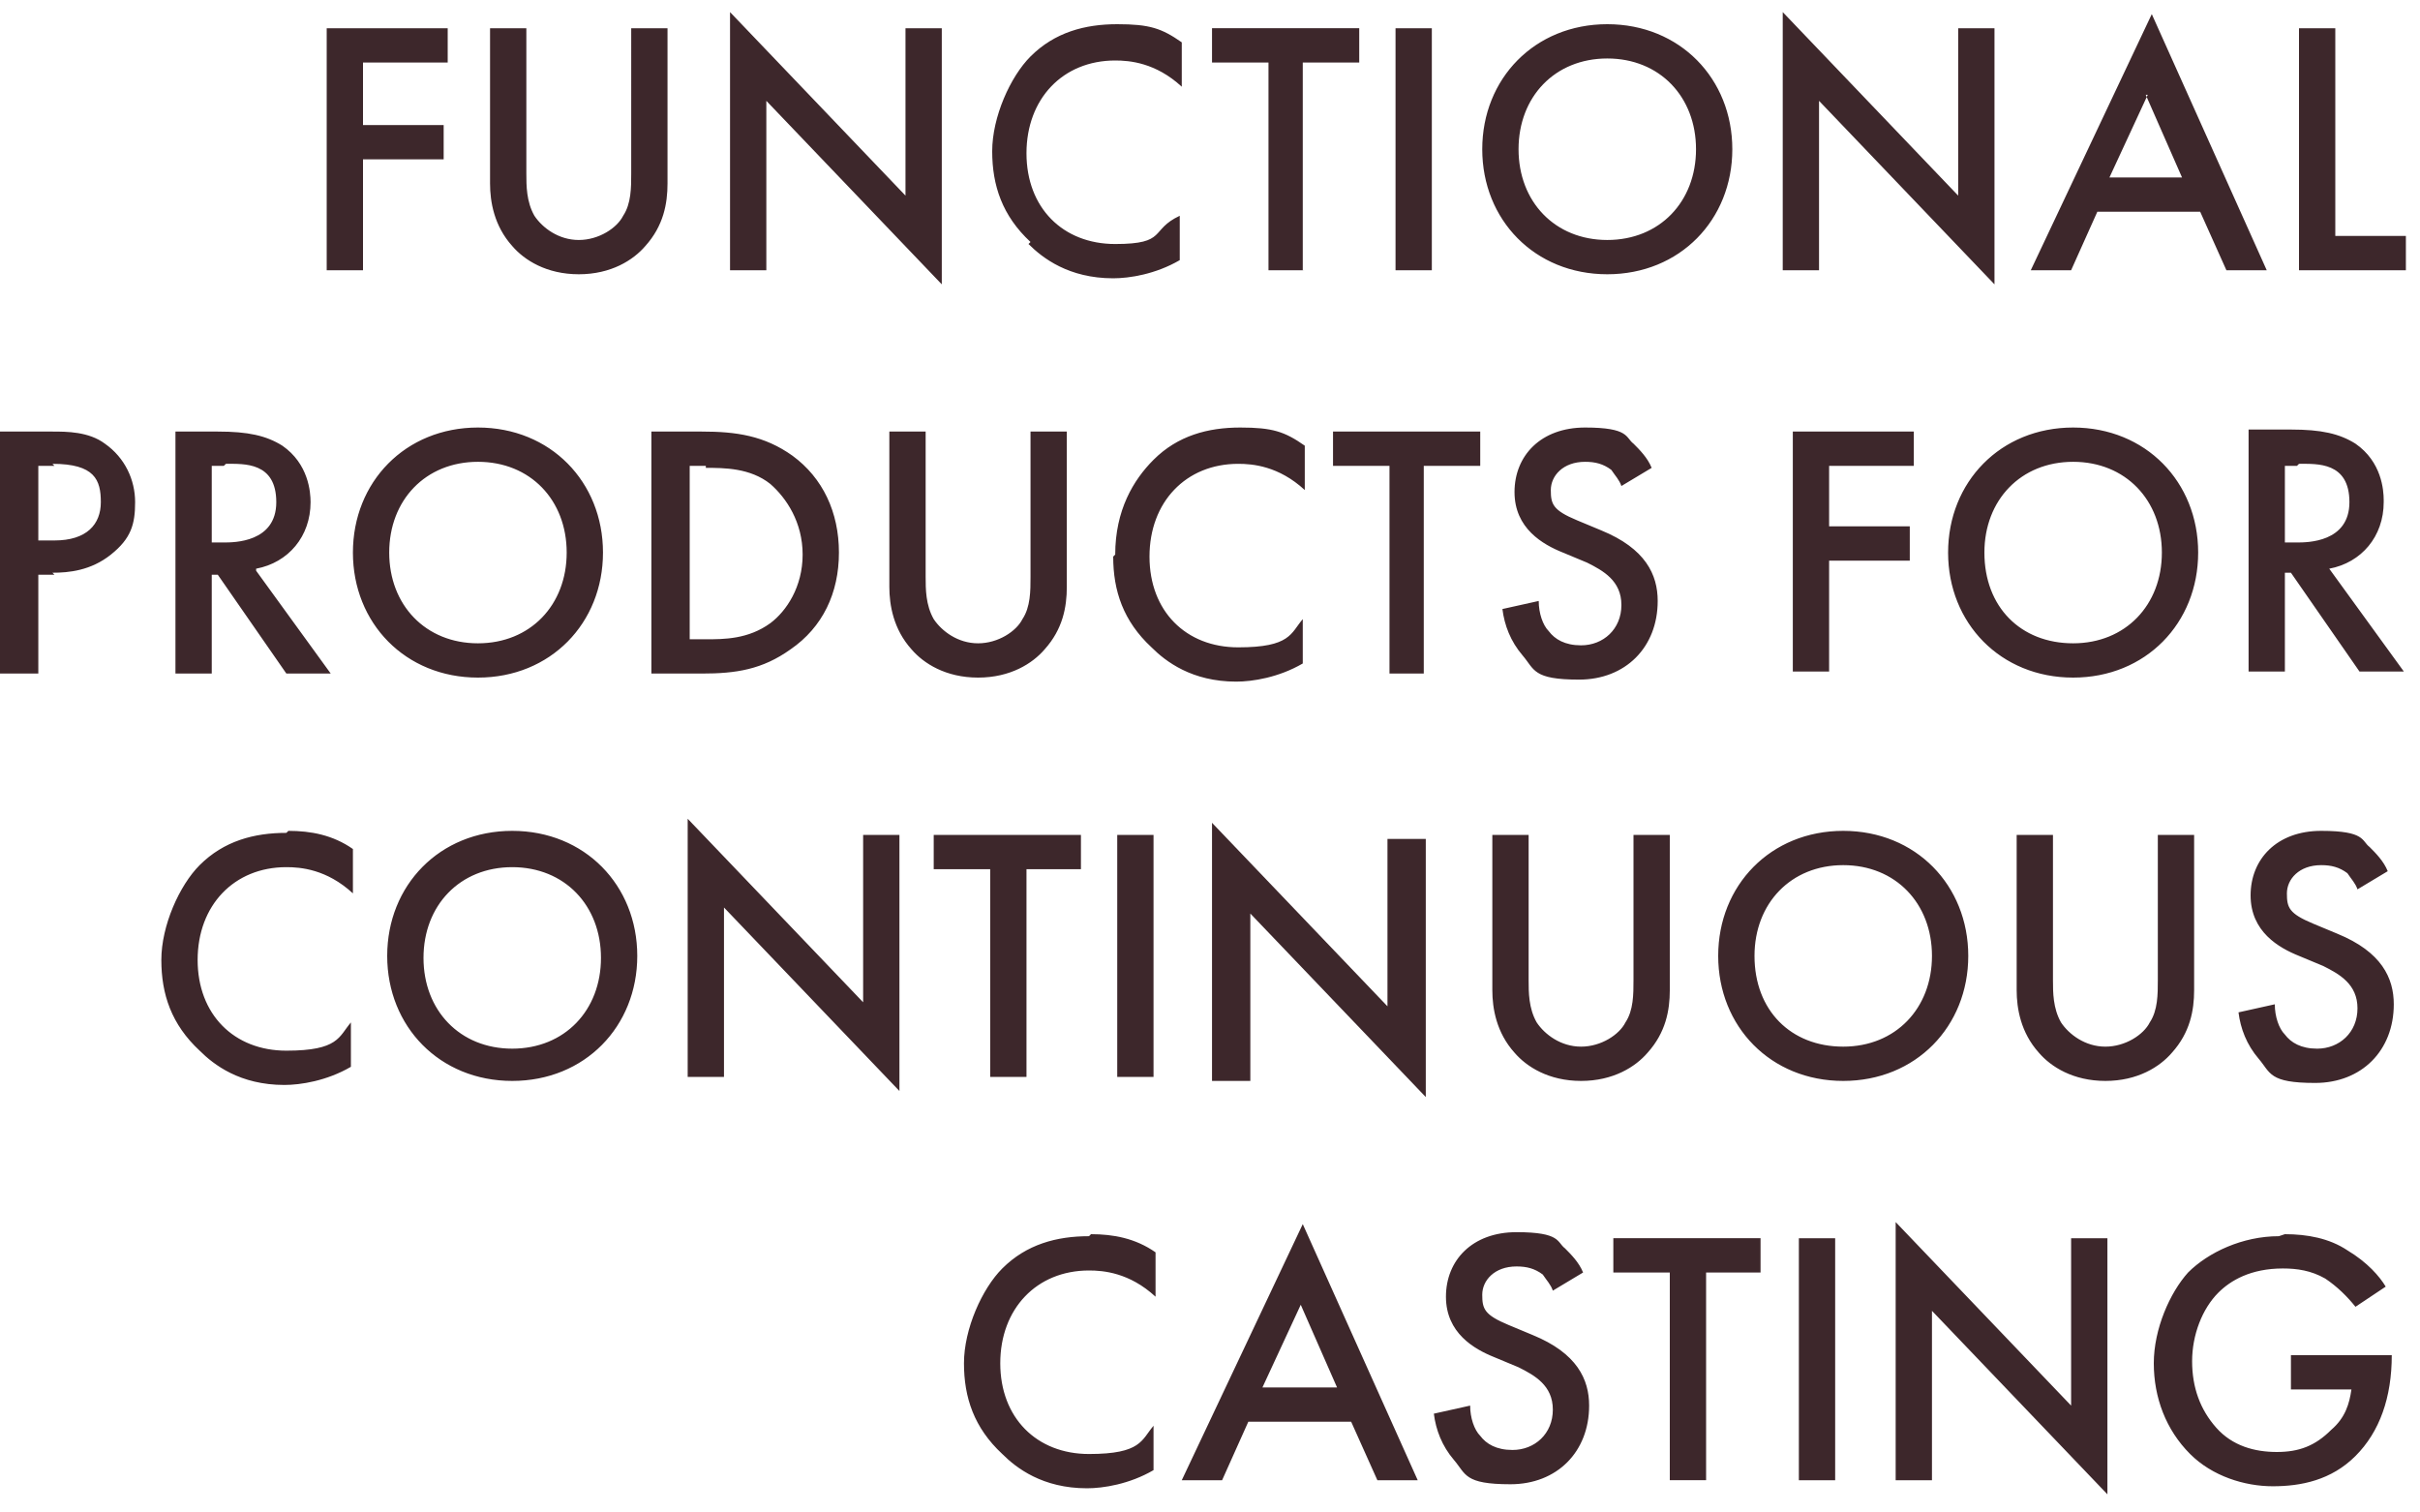 <?xml version="1.0" encoding="UTF-8"?>
<svg xmlns="http://www.w3.org/2000/svg" version="1.1" viewBox="0 0 120 75">
  <defs>
    <style>
      .cls-1 {
        fill: #3d272b;
        fill-rule: evenodd;
      }
    </style>
  </defs>
  <!-- Generator: Adobe Illustrator 28.7.1, SVG Export Plug-In . SVG Version: 1.2.0 Build 142)  -->
  <g>
    <g id="_レイヤー_1" data-name="レイヤー_1">
      <path class="cls-1" d="M114,13.4V1.4h1.8v10.3h3.5v1.7h-5.4ZM118.2,24.9c0,1.7-1.1,3-2.7,3.3l3.7,5.1h-2.2l-3.4-4.9h-.3v4.9h-1.8v-12h2.1c1.5,0,2.4.2,3.2.7,1.3.9,1.4,2.3,1.4,2.8ZM113.9,23.1h-.6v3.8h.6c.5,0,2.6,0,2.6-2s-1.6-1.9-2.5-1.9ZM109.1,10.5h-5.1l-1.3,2.9h-2l6-12.7,5.7,12.7h-2l-1.3-2.9ZM106.5,4.7l-1.9,4.1h3.6l-1.8-4.1ZM109,27.4c0,3.5-2.6,6.2-6.2,6.2s-6.2-2.7-6.2-6.2,2.6-6.2,6.2-6.2,6.2,2.7,6.2,6.2ZM98.4,27.4c0,2.7,1.8,4.5,4.4,4.5s4.4-1.9,4.4-4.5-1.8-4.5-4.4-4.5-4.4,1.9-4.4,4.5ZM90.2,13.4h-1.8V.6l8.7,9.1V1.4h1.8v12.7l-8.7-9.1v8.4ZM88.9,33.4v-12h6v1.7h-4.2v3h4v1.7h-4v5.5h-1.8ZM97.6,47.4c0,3.5-2.6,6.2-6.2,6.2s-6.2-2.7-6.2-6.2,2.6-6.2,6.2-6.2,6.2,2.7,6.2,6.2ZM87,47.4c0,2.7,1.8,4.5,4.4,4.5s4.4-1.9,4.4-4.5-1.8-4.5-4.4-4.5-4.4,1.9-4.4,4.5ZM79.7,13.6c-3.6,0-6.2-2.7-6.2-6.2s2.6-6.2,6.2-6.2,6.2,2.7,6.2,6.2-2.6,6.2-6.2,6.2ZM79.7,2.9c-2.6,0-4.4,1.9-4.4,4.5s1.8,4.5,4.4,4.5,4.4-1.9,4.4-4.5-1.8-4.5-4.4-4.5ZM69.2,1.4h1.8v12h-1.8V1.4ZM64.7,13.4h-1.8V3.1h-2.8v-1.7h7.3v1.7h-2.8v10.3ZM51.1,12c-1.4-1.3-1.9-2.8-1.9-4.5s.9-3.7,1.9-4.7c1.2-1.2,2.7-1.6,4.3-1.6s2.2.2,3.2.9v2.2c-1.3-1.2-2.6-1.3-3.3-1.3-2.6,0-4.4,1.9-4.4,4.6s1.8,4.5,4.4,4.5,1.7-.7,3.2-1.4v2.2c-1.2.7-2.5.9-3.3.9-2.2,0-3.5-1-4.2-1.7ZM50.7,30.7c.4-.6.4-1.4.4-2.1v-7.2h1.8v7.7c0,1-.2,2.1-1.1,3.1-.6.7-1.7,1.4-3.3,1.4s-2.7-.7-3.3-1.4c-.9-1-1.1-2.2-1.1-3.1v-7.7h1.8v7.2c0,.6,0,1.4.4,2.1.4.6,1.2,1.2,2.2,1.2s1.9-.6,2.2-1.2ZM38,13.4h-1.8V.6l8.7,9.1V1.4h1.8v12.7l-8.7-9.1v8.4ZM39.3,22.6c1.5,1.1,2.3,2.8,2.3,4.8s-.8,3.7-2.4,4.8c-1.4,1-2.7,1.2-4.4,1.2h-2.5v-12h2.5c1.7,0,3.1.2,4.5,1.2ZM35,23.1h-.8v8.6h.8c.9,0,2.1,0,3.2-.8.8-.6,1.6-1.8,1.6-3.4s-.8-2.8-1.6-3.5c-1-.8-2.3-.8-3.2-.8ZM28.7,13.6c-1.6,0-2.7-.7-3.3-1.4-.9-1-1.1-2.2-1.1-3.1V1.4h1.8v7.2c0,.6,0,1.4.4,2.1.4.6,1.2,1.2,2.2,1.2s1.9-.6,2.2-1.2c.4-.6.4-1.4.4-2.1V1.4h1.8v7.7c0,1-.2,2.1-1.1,3.1-.6.7-1.7,1.4-3.3,1.4ZM29.9,27.4c0,3.5-2.6,6.2-6.2,6.2s-6.2-2.7-6.2-6.2,2.6-6.2,6.2-6.2,6.2,2.7,6.2,6.2ZM23.7,22.9c-2.6,0-4.4,1.9-4.4,4.5s1.8,4.5,4.4,4.5,4.4-1.9,4.4-4.5-1.8-4.5-4.4-4.5ZM18,6.2h4v1.7h-4v5.5h-1.8V1.4h6v1.7h-4.2v3ZM12.7,28.3l3.7,5.1h-2.2l-3.4-4.9h-.3v4.9h-1.8v-12h2.1c1.5,0,2.4.2,3.2.7,1.3.9,1.4,2.3,1.4,2.8,0,1.7-1.1,3-2.7,3.3ZM11.1,23.1h-.6v3.8h.6c.5,0,2.6,0,2.6-2s-1.6-1.9-2.5-1.9ZM14.3,41.2c1.1,0,2.2.2,3.2.9v2.2c-1.3-1.2-2.6-1.3-3.3-1.3-2.6,0-4.4,1.9-4.4,4.6s1.8,4.5,4.4,4.5,2.6-.7,3.2-1.4v2.2c-1.2.7-2.5.9-3.3.9-2.2,0-3.5-1-4.2-1.7-1.4-1.3-1.9-2.8-1.9-4.5s.9-3.7,1.9-4.7c1.2-1.2,2.7-1.6,4.3-1.6ZM2.7,28.5h-.8v4.9H0v-12h2.6c.7,0,1.8,0,2.6.6,1,.7,1.5,1.8,1.5,2.9s-.2,1.8-1.2,2.6c-1,.8-2.1.9-2.9.9ZM2.7,23.1h-.8v3.7h.8c1.6,0,2.3-.8,2.3-1.9s-.3-1.9-2.4-1.9ZM25.4,41.2c3.6,0,6.2,2.7,6.2,6.2s-2.6,6.2-6.2,6.2-6.2-2.7-6.2-6.2,2.6-6.2,6.2-6.2ZM25.4,52c2.6,0,4.4-1.9,4.4-4.5s-1.8-4.5-4.4-4.5-4.4,1.9-4.4,4.5,1.8,4.5,4.4,4.5ZM42.8,41.4h1.8v12.7l-8.7-9.1v8.4h-1.8v-12.8l8.7,9.1v-8.3ZM53.7,43.1h-2.8v10.3h-1.8v-10.3h-2.8v-1.7h7.3v1.7ZM54.1,61.2c1.1,0,2.2.2,3.2.9v2.2c-1.3-1.2-2.6-1.3-3.3-1.3-2.6,0-4.4,1.9-4.4,4.6s1.8,4.5,4.4,4.5,2.6-.7,3.2-1.4v2.2c-1.2.7-2.5.9-3.3.9-2.2,0-3.5-1-4.2-1.7-1.4-1.3-1.9-2.8-1.9-4.5s.9-3.7,1.9-4.7c1.2-1.2,2.7-1.6,4.3-1.6ZM57.2,53.4h-1.8v-12h1.8v12ZM55.3,27.5c0-2.2.9-3.7,1.9-4.7,1.2-1.2,2.7-1.6,4.3-1.6s2.2.2,3.2.9v2.2c-1.3-1.2-2.6-1.3-3.3-1.3-2.6,0-4.4,1.9-4.4,4.6s1.8,4.5,4.4,4.5,2.6-.7,3.2-1.4v2.2c-1.2.7-2.5.9-3.3.9-2.2,0-3.5-1-4.2-1.7-1.4-1.3-1.9-2.8-1.9-4.5ZM70.3,73.4h-2l-1.3-2.9h-5.1l-1.3,2.9h-2l6-12.7,5.7,12.7ZM62.7,68.8h3.6l-1.8-4.1-1.9,4.1ZM68.9,33.4v-10.3h-2.8v-1.7h7.3v1.7h-2.8v10.3h-1.8ZM73.4,71.2c.3.4.8.7,1.6.7,1.1,0,2-.8,2-2s-.9-1.7-1.7-2.1l-1.2-.5c-1-.4-2.4-1.2-2.4-3s1.3-3.2,3.5-3.2,2,.5,2.4.8c.3.3.7.7.9,1.2l-1.5.9c-.1-.3-.3-.5-.5-.8-.4-.3-.8-.4-1.3-.4-1.1,0-1.7.7-1.7,1.4s.1,1,1.3,1.5l1.2.5c2.2.9,2.8,2.2,2.8,3.5,0,2.3-1.6,3.9-3.9,3.9s-2.2-.5-2.8-1.2c-.6-.7-.9-1.5-1-2.3l1.8-.4c0,.6.2,1.2.5,1.5ZM82.8,49.1c0,1-.2,2.1-1.1,3.1-.6.7-1.7,1.4-3.3,1.4s-2.7-.7-3.3-1.4c-.9-1-1.1-2.2-1.1-3.1v-7.7h1.8v7.2c0,.6,0,1.4.4,2.1.4.6,1.2,1.2,2.2,1.2s1.9-.6,2.2-1.2c.4-.6.4-1.4.4-2.1v-7.2h1.8v7.7ZM78.2,25.8l1.2.5c2.2.9,2.8,2.2,2.8,3.5,0,2.3-1.6,3.9-3.9,3.9s-2.2-.5-2.8-1.2c-.6-.7-.9-1.5-1-2.3l1.8-.4c0,.6.2,1.2.5,1.5.3.4.8.7,1.6.7,1.1,0,2-.8,2-2s-.9-1.7-1.7-2.1l-1.2-.5c-1-.4-2.4-1.2-2.4-3s1.3-3.2,3.5-3.2,2,.5,2.4.8c.3.3.7.7.9,1.2l-1.5.9c-.1-.3-.3-.5-.5-.8-.4-.3-.8-.4-1.3-.4-1.1,0-1.7.7-1.7,1.4s.1,1,1.3,1.5ZM87.4,63.1h-2.8v10.3h-1.8v-10.3h-2.8v-1.7h7.3v1.7ZM91,73.4h-1.8v-12h1.8v12ZM102.7,61.4h1.8v12.7l-8.7-9.1v8.4h-1.8v-12.8l8.7,9.1v-8.3ZM101.1,52.2c-.9-1-1.1-2.2-1.1-3.1v-7.7h1.8v7.2c0,.6,0,1.4.4,2.1.4.6,1.2,1.2,2.2,1.2s1.9-.6,2.2-1.2c.4-.6.4-1.4.4-2.1v-7.2h1.8v7.7c0,1-.2,2.1-1.1,3.1-.6.7-1.7,1.4-3.3,1.4s-2.7-.7-3.3-1.4ZM114.7,45.8l1.2.5c2.2.9,2.8,2.2,2.8,3.5,0,2.3-1.6,3.9-3.9,3.9s-2.2-.5-2.8-1.2c-.6-.7-.9-1.5-1-2.3l1.8-.4c0,.6.2,1.2.5,1.5.3.4.8.7,1.6.7,1.1,0,2-.8,2-2s-.9-1.7-1.7-2.1l-1.2-.5c-1-.4-2.4-1.2-2.4-3s1.3-3.2,3.5-3.2,2,.5,2.4.8c.3.3.7.7.9,1.2l-1.5.9c-.1-.3-.3-.5-.5-.8-.4-.3-.8-.4-1.3-.4-1.1,0-1.7.7-1.7,1.4s.1,1,1.3,1.5ZM113.3,61.2c1.1,0,2.2.2,3.1.8,1,.6,1.6,1.3,1.9,1.8l-1.5,1c-.4-.5-.9-1-1.5-1.4-.7-.4-1.4-.5-2.1-.5-1.6,0-2.6.6-3.2,1.2-.8.8-1.3,2.1-1.3,3.4s.4,2.4,1.2,3.3c.8.9,1.9,1.2,3,1.2s1.9-.3,2.7-1.1c.7-.6.9-1.3,1-2h-3v-1.7h5c0,2.1-.6,3.8-1.8,5-1.2,1.2-2.7,1.5-4.1,1.5s-3-.5-4.1-1.6c-1.2-1.2-1.8-2.8-1.8-4.5s.8-3.5,1.7-4.5c1-1,2.7-1.8,4.5-1.8Z"/>
      <polygon class="cls-1" points="62 53.6 60.1 53.6 60.1 40.8 68.8 49.9 68.8 41.6 70.7 41.6 70.7 54.4 62 45.3 62 53.6"/>
    </g>
  </g>
</svg>